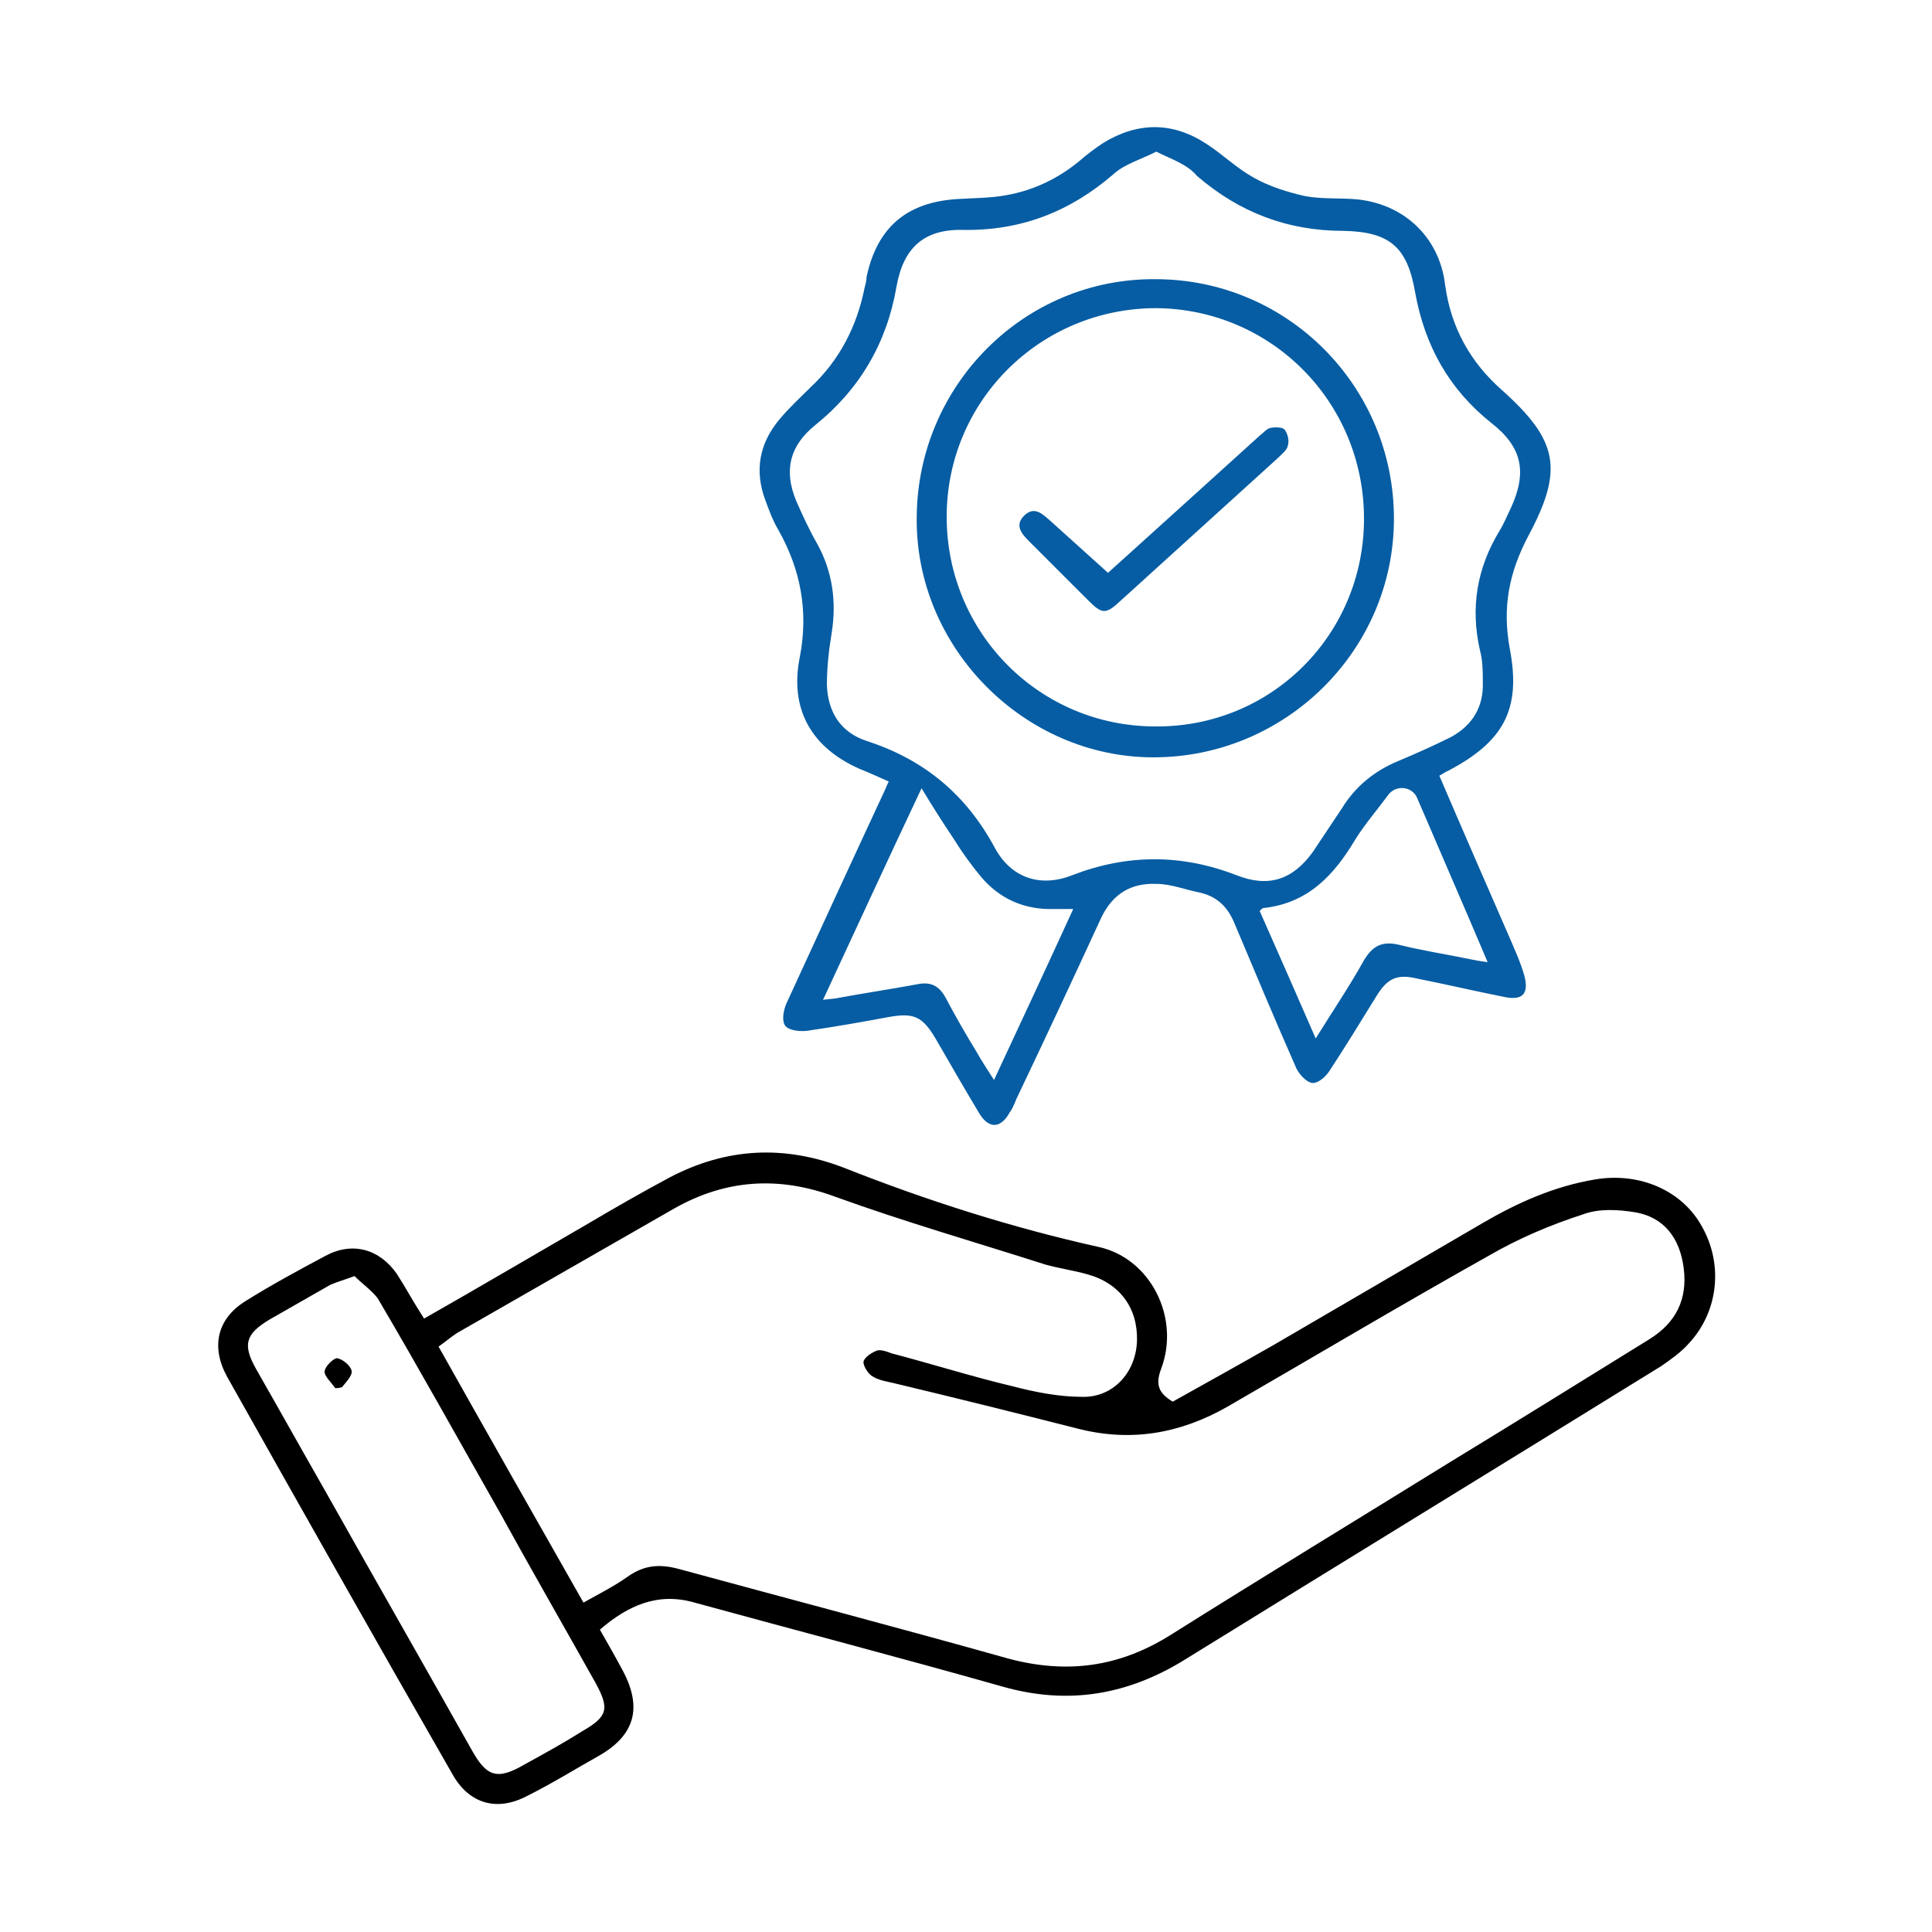 <?xml version="1.0" encoding="utf-8"?>
<!-- Generator: Adobe Illustrator 27.9.4, SVG Export Plug-In . SVG Version: 9.03 Build 54784)  -->
<svg version="1.1" id="Layer_1" xmlns="http://www.w3.org/2000/svg" xmlns:xlink="http://www.w3.org/1999/xlink" x="0px" y="0px"
	 viewBox="0 0 200 200" style="enable-background:new 0 0 200 200;" xml:space="preserve">
<style type="text/css">
	.st0{fill:#065DA3;}
</style>
<g>
	<path d="M43.9,136.5c5.8-3.3,11.4-6.6,17.1-9.9c2.7-1.6,5.5-3.2,8.3-4.7c5.9-3.1,11.9-3.4,18.1-1c8.6,3.4,17.4,6.2,26.4,8.2
		c5.3,1.2,8.4,7.3,6.4,12.6c-0.6,1.6-0.3,2.5,1.2,3.4c3.4-1.9,7-3.9,10.5-5.9c7.2-4.2,14.4-8.4,21.6-12.6c3.6-2.1,7.4-3.8,11.6-4.5
		c4.7-0.8,9.1,1.2,11.1,4.9c2.2,3.9,1.7,8.8-1.4,12.1c-0.8,0.9-1.8,1.6-2.8,2.3c-16.5,10.2-33,20.3-49.5,30.5
		c-5.9,3.6-12,4.6-18.7,2.7c-10.6-3-21.3-5.8-31.9-8.7c-3.8-1.1-6.9,0.3-9.8,2.8c0.8,1.4,1.6,2.8,2.4,4.3c2,3.8,1.2,6.6-2.4,8.7
		c-2.5,1.4-4.9,2.9-7.5,4.2c-3.2,1.7-6.1,0.8-7.8-2.3C39,170,31.2,156.2,23.5,142.5c-1.7-3.1-1-6,1.9-7.8c2.7-1.7,5.5-3.2,8.3-4.7
		c2.8-1.5,5.6-0.7,7.4,1.9C42,133.3,42.8,134.8,43.9,136.5z M60.4,165.9c1.6-0.9,3.2-1.7,4.6-2.7c1.7-1.2,3.3-1.3,5.2-0.8
		c11.4,3.1,22.8,6.1,34.2,9.3c6,1.6,11.4,0.9,16.7-2.4c9.7-6.1,19.4-12,29.1-18c6.9-4.2,13.8-8.5,20.6-12.7c2.7-1.7,3.9-4.1,3.5-7.3
		c-0.4-3.2-2.1-5.3-5-5.8c-1.8-0.3-3.8-0.4-5.4,0.2c-3.4,1.1-6.7,2.5-9.8,4.3c-9.1,5.1-18,10.4-27,15.6c-4.9,2.8-10,3.7-15.5,2.3
		c-6.3-1.6-12.7-3.2-19-4.7c-0.8-0.2-1.7-0.3-2.4-0.8c-0.4-0.3-0.9-1.1-0.8-1.5c0.2-0.5,0.9-0.9,1.4-1.1c0.4-0.1,1,0.1,1.5,0.3
		c4.2,1.1,8.3,2.4,12.5,3.4c2.3,0.6,4.8,1.1,7.2,1.1c3.2,0.1,5.6-2.5,5.7-5.8c0.1-3.4-1.8-6-5.2-6.9c-1.4-0.4-2.9-0.6-4.3-1
		c-7.2-2.3-14.5-4.4-21.7-7c-5.9-2.2-11.4-1.8-16.7,1.2c-7.5,4.3-15,8.6-22.5,12.9c-0.6,0.4-1.2,0.9-1.9,1.4
		C50.4,148.3,55.4,157.1,60.4,165.9z M36.7,132.1c-1.1,0.4-1.8,0.6-2.5,0.9c-2.1,1.2-4.2,2.4-6.3,3.6c-2.5,1.5-2.8,2.6-1.4,5.1
		c2.4,4.2,4.8,8.5,7.2,12.7c5,8.9,10.1,17.8,15.1,26.7c1.6,2.9,2.7,3.2,5.6,1.5c2-1.1,4-2.2,5.9-3.4c2.6-1.5,2.8-2.3,1.4-4.9
		c-3.3-5.9-6.7-11.8-10-17.8c-4.2-7.4-8.3-14.8-12.6-22.1C38.5,133.6,37.5,132.9,36.7,132.1z"/>
	<path class="st0" d="M149,80.3c2.4,5.6,4.8,11.1,7.2,16.6c0.6,1.4,1.2,2.7,1.6,4.1c0.5,1.9-0.2,2.6-2.1,2.2c-3-0.6-6-1.3-9-1.9
		c-2.1-0.5-3.1,0-4.2,1.8c-1.6,2.6-3.2,5.2-4.9,7.8c-0.4,0.6-1.2,1.3-1.8,1.2c-0.6-0.1-1.3-0.9-1.6-1.5c-2.2-5-4.3-10-6.4-15
		c-0.7-1.7-1.8-2.8-3.6-3.2c-1.5-0.3-3-0.9-4.5-0.9c-2.6-0.1-4.5,1-5.7,3.5c-2.9,6.3-5.8,12.5-8.8,18.8c-0.2,0.5-0.4,1-0.7,1.4
		c-0.9,1.6-2.1,1.7-3.1,0.1c-1.5-2.5-3-5.1-4.5-7.7c-1.4-2.4-2.3-2.8-5-2.3c-2.7,0.5-5.5,1-8.3,1.4c-0.7,0.1-1.9,0-2.3-0.5
		c-0.4-0.5-0.2-1.6,0.1-2.3c3.4-7.4,6.8-14.8,10.2-22.1c0.1-0.2,0.2-0.5,0.4-0.9C91.1,80.5,90,80,89,79.6c-5-2.2-7.3-6.2-6.2-11.6
		c0.9-4.7,0.1-9-2.2-13.1c-0.6-1-1-2.1-1.4-3.2c-1.1-3-0.6-5.8,1.5-8.3c1-1.2,2.1-2.2,3.2-3.3c3-2.8,4.8-6.3,5.6-10.3
		c0.1-0.4,0.2-0.7,0.2-1.1c1.1-5.2,4.2-7.8,9.5-8.1c1.7-0.1,3.4-0.1,5-0.4c2.8-0.5,5.3-1.7,7.5-3.5c0.8-0.7,1.6-1.3,2.5-1.9
		c3.6-2.2,7.2-2.2,10.7,0.1c1.7,1.1,3.1,2.5,4.9,3.5c1.6,0.9,3.5,1.5,5.3,1.9c1.6,0.3,3.3,0.2,4.9,0.3c5.1,0.3,9,3.8,9.6,8.9
		c0.6,4.4,2.6,8,5.9,10.9c5.8,5.2,6.4,8.2,2.7,15.1c-2,3.8-2.7,7.4-1.9,11.7c1.2,6.3-0.7,9.6-6.4,12.6
		C149.6,79.9,149.4,80.1,149,80.3z M119.7,15.7c-1.6,0.8-3.3,1.3-4.4,2.3c-4.5,3.9-9.6,5.9-15.6,5.8c-4.1-0.1-6.2,1.9-6.9,5.9
		c-1,5.8-3.8,10.6-8.4,14.3c-2.6,2.1-3.3,4.6-2,7.8c0.7,1.6,1.4,3.1,2.2,4.5c1.6,2.9,2,6,1.5,9.2c-0.3,1.8-0.5,3.6-0.5,5.4
		c0.1,2.8,1.4,4.9,4.1,5.8c5.9,1.9,10.3,5.5,13.3,11.1c1.7,3.1,4.7,4.1,8,2.8c5.7-2.2,11.3-2.2,17,0c3.3,1.3,5.8,0.5,7.9-2.4
		c1-1.5,2-3,3-4.5c1.4-2.3,3.4-3.9,5.8-4.9c1.9-0.8,3.7-1.6,5.5-2.5c2.2-1.2,3.4-3.1,3.3-5.7c0-1.1,0-2.2-0.3-3.3
		c-1-4.4-0.3-8.5,2-12.3c0.5-0.8,0.8-1.6,1.2-2.4c1.7-3.7,1.2-6.3-2-8.8c-4.4-3.5-6.9-8-7.9-13.5c-0.8-4.7-2.6-6.3-7.4-6.4
		c-5.8,0-10.8-1.9-15.2-5.7C122.9,17,121.3,16.5,119.7,15.7z M95.4,81.6c-3.5,7.4-6.8,14.6-10.2,21.9c0.7-0.1,1.2-0.1,1.6-0.2
		c2.7-0.5,5.4-0.9,8.1-1.4c1.4-0.3,2.3,0.1,3,1.4c1,1.9,2.1,3.8,3.2,5.6c0.5,0.9,1.1,1.8,1.8,2.9c2.8-6,5.5-11.8,8.2-17.7
		c-0.9,0-1.4,0-2,0c-3.1,0.1-5.7-1.1-7.6-3.4c-0.9-1.1-1.8-2.3-2.6-3.6C97.7,85.3,96.6,83.6,95.4,81.6z M136.2,107.5
		c1.8-2.9,3.5-5.4,5-8.1c0.9-1.5,1.9-2,3.6-1.6c2.4,0.6,5,1,7.4,1.5c0.5,0.1,1,0.2,1.8,0.3c-2.5-5.9-4.9-11.4-7.3-17
		c-0.5-1.2-2.2-1.4-3-0.3c-1.1,1.5-2.4,3-3.4,4.6c-2.2,3.7-4.9,6.6-9.5,7.1c-0.1,0-0.2,0.1-0.4,0.3
		C132.3,98.6,134.2,102.9,136.2,107.5z"/>
	<path d="M34.7,143.7c-0.4-0.6-1.1-1.2-1.1-1.7c0-0.5,0.9-1.4,1.3-1.4c0.6,0.1,1.4,0.8,1.5,1.3c0.1,0.5-0.6,1.2-1,1.7
		C35.1,143.7,34.9,143.7,34.7,143.7z"/>
	<path class="st0" d="M144.3,53.7c0,13.6-11.2,24.7-24.9,24.7C106,78.4,94.7,67,94.9,53.5C95,39.9,106,28.8,119.6,28.9
		C133.3,28.9,144.3,40,144.3,53.7z M141.2,53.7c0-12.1-9.6-21.7-21.5-21.8c-12,0-21.7,9.6-21.7,21.6c0,12,9.6,21.7,21.6,21.7
		C131.6,75.3,141.2,65.7,141.2,53.7z"/>
	<path class="st0" d="M114.7,59.3c5.1-4.6,10.4-9.4,15.7-14.2c0.4-0.3,0.7-0.7,1.1-0.8c0.5-0.1,1.3-0.1,1.5,0.2
		c0.3,0.4,0.5,1.1,0.3,1.7c-0.1,0.4-0.6,0.8-1,1.2c-5.4,4.9-10.8,9.8-16.2,14.7c-1.7,1.6-2,1.5-3.6-0.1c-2-2-4-4-6-6
		c-0.7-0.7-1.5-1.6-0.5-2.6c1-1,1.8-0.3,2.6,0.4C110.6,55.6,112.6,57.4,114.7,59.3z"/>
</g>
</svg>
